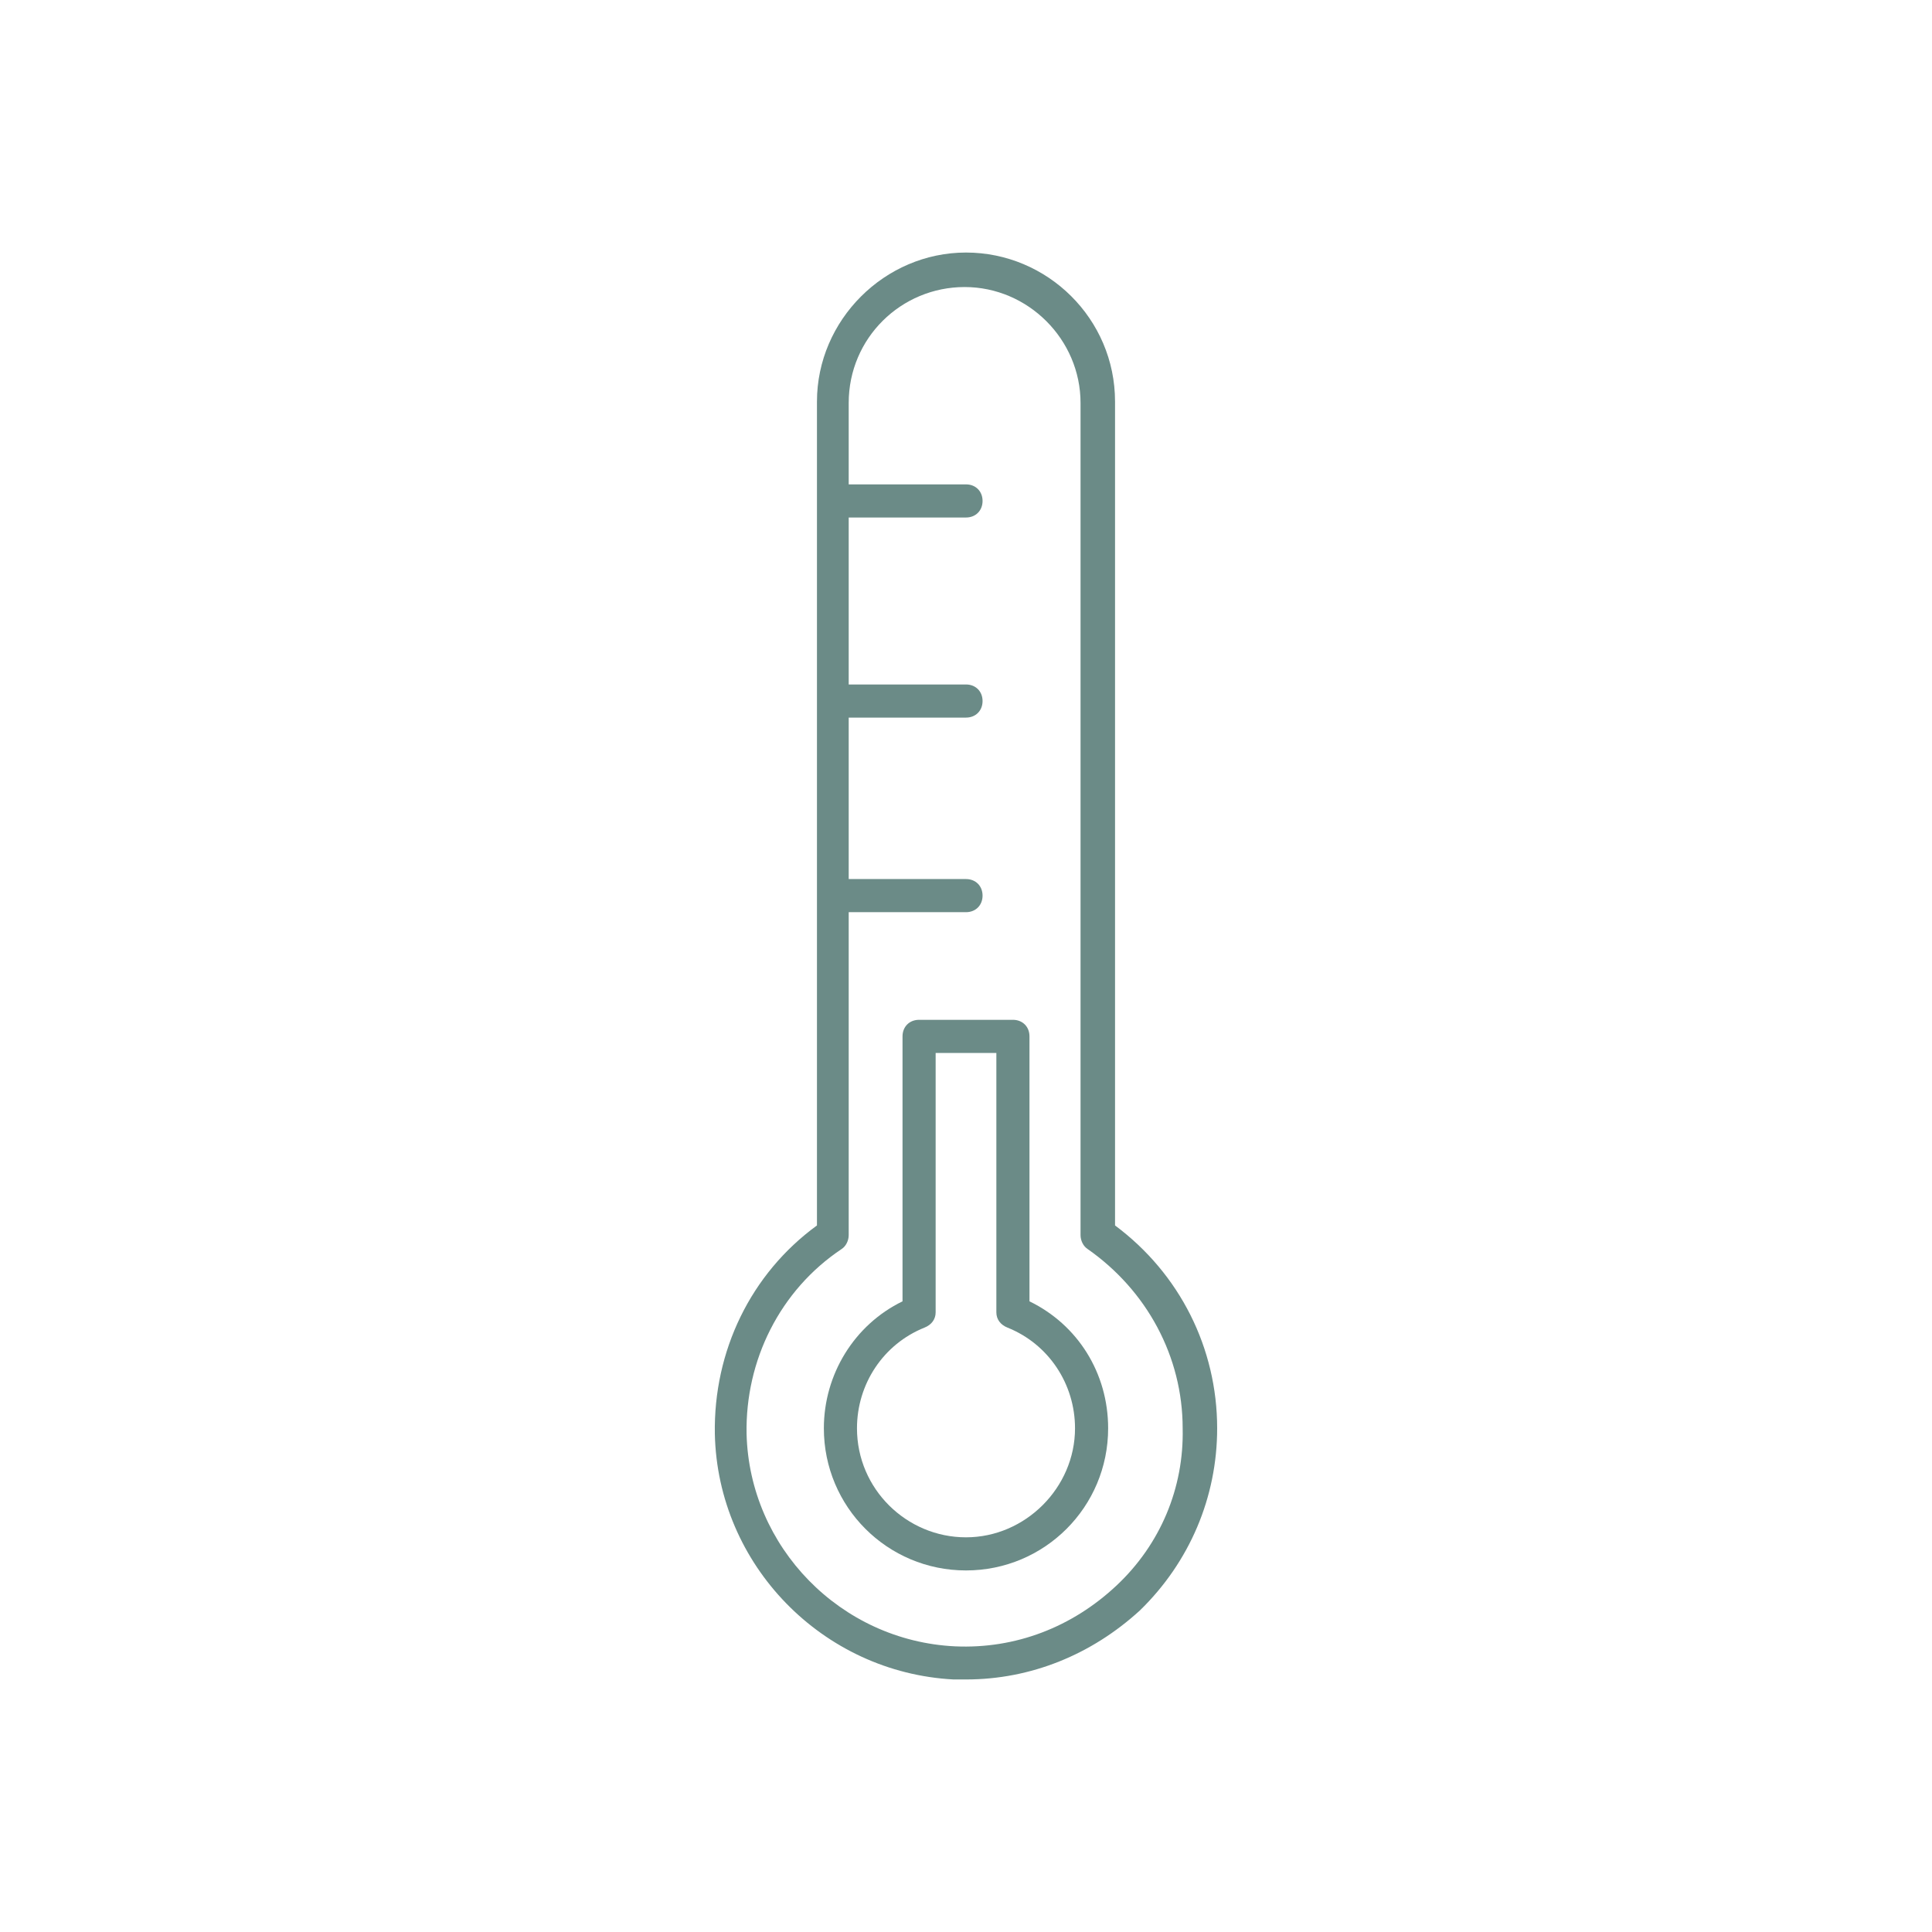 <?xml version="1.0" encoding="utf-8"?>
<!-- Generator: Adobe Illustrator 26.3.1, SVG Export Plug-In . SVG Version: 6.00 Build 0)  -->
<svg version="1.1" id="Icons" xmlns="http://www.w3.org/2000/svg" xmlns:xlink="http://www.w3.org/1999/xlink" x="0px" y="0px"
	 viewBox="0 0 140 140" style="enable-background:new 0 0 140 140;" xml:space="preserve">
<style type="text/css">
	.st0{fill:#6B8B87;}
	.st1{fill:none;stroke:#000000;stroke-width:2.4;stroke-linecap:round;stroke-linejoin:round;stroke-miterlimit:10;}
	.st2{fill:none;stroke:#000000;stroke-width:2.4;stroke-linecap:round;stroke-miterlimit:10;}
	.st3{fill:none;stroke:#000000;stroke-width:2.4;stroke-miterlimit:10;}
</style>
<g>
	<path class="st0" d="M80.8,88.8V29.1c0-6-4.9-10.8-10.8-10.8s-10.8,4.9-10.8,10.8v59.7c-4.8,3.5-7.5,9.1-7.4,15.1
		c0.2,9.5,7.8,17.3,17.3,17.8c0.3,0,0.6,0,0.9,0c4.7,0,9.1-1.8,12.6-5c3.6-3.5,5.6-8.2,5.6-13.2C88.2,97.7,85.5,92.3,80.8,88.8z
		 M80.9,114.9c-3.2,3-7.3,4.6-11.7,4.4c-8.3-0.4-14.9-7.2-15.1-15.4c-0.1-5.3,2.4-10.4,6.9-13.4c0.3-0.2,0.5-0.6,0.5-1V66.1h8.5
		c0.7,0,1.2-0.5,1.2-1.2s-0.5-1.2-1.2-1.2h-8.5V52h8.5c0.7,0,1.2-0.5,1.2-1.2s-0.5-1.2-1.2-1.2h-8.5V37.5h8.5c0.7,0,1.2-0.5,1.2-1.2
		s-0.5-1.2-1.2-1.2h-8.5v-5.9c0-4.7,3.8-8.4,8.4-8.4s8.4,3.8,8.4,8.4v60.3c0,0.4,0.2,0.8,0.5,1c4.3,3,6.9,7.8,6.9,13
		C85.8,107.8,84.1,111.9,80.9,114.9z"/>
	<path class="st0" d="M74.6,94.3V75.1c0-0.7-0.5-1.2-1.2-1.2h-6.8c-0.7,0-1.2,0.5-1.2,1.2v19.2c-3.5,1.7-5.7,5.3-5.7,9.2
		c0,5.7,4.6,10.3,10.3,10.3c5.7,0,10.3-4.6,10.3-10.3C80.3,99.5,78.1,96,74.6,94.3z M70,111.4c-4.3,0-7.9-3.5-7.9-7.9
		c0-3.2,1.9-6.1,4.9-7.3c0.5-0.2,0.8-0.6,0.8-1.1V76.3h4.4v18.8c0,0.5,0.3,0.9,0.8,1.1c3,1.2,4.9,4.1,4.9,7.3
		C77.9,107.8,74.3,111.4,70,111.4z"/>
</g>
</svg>
